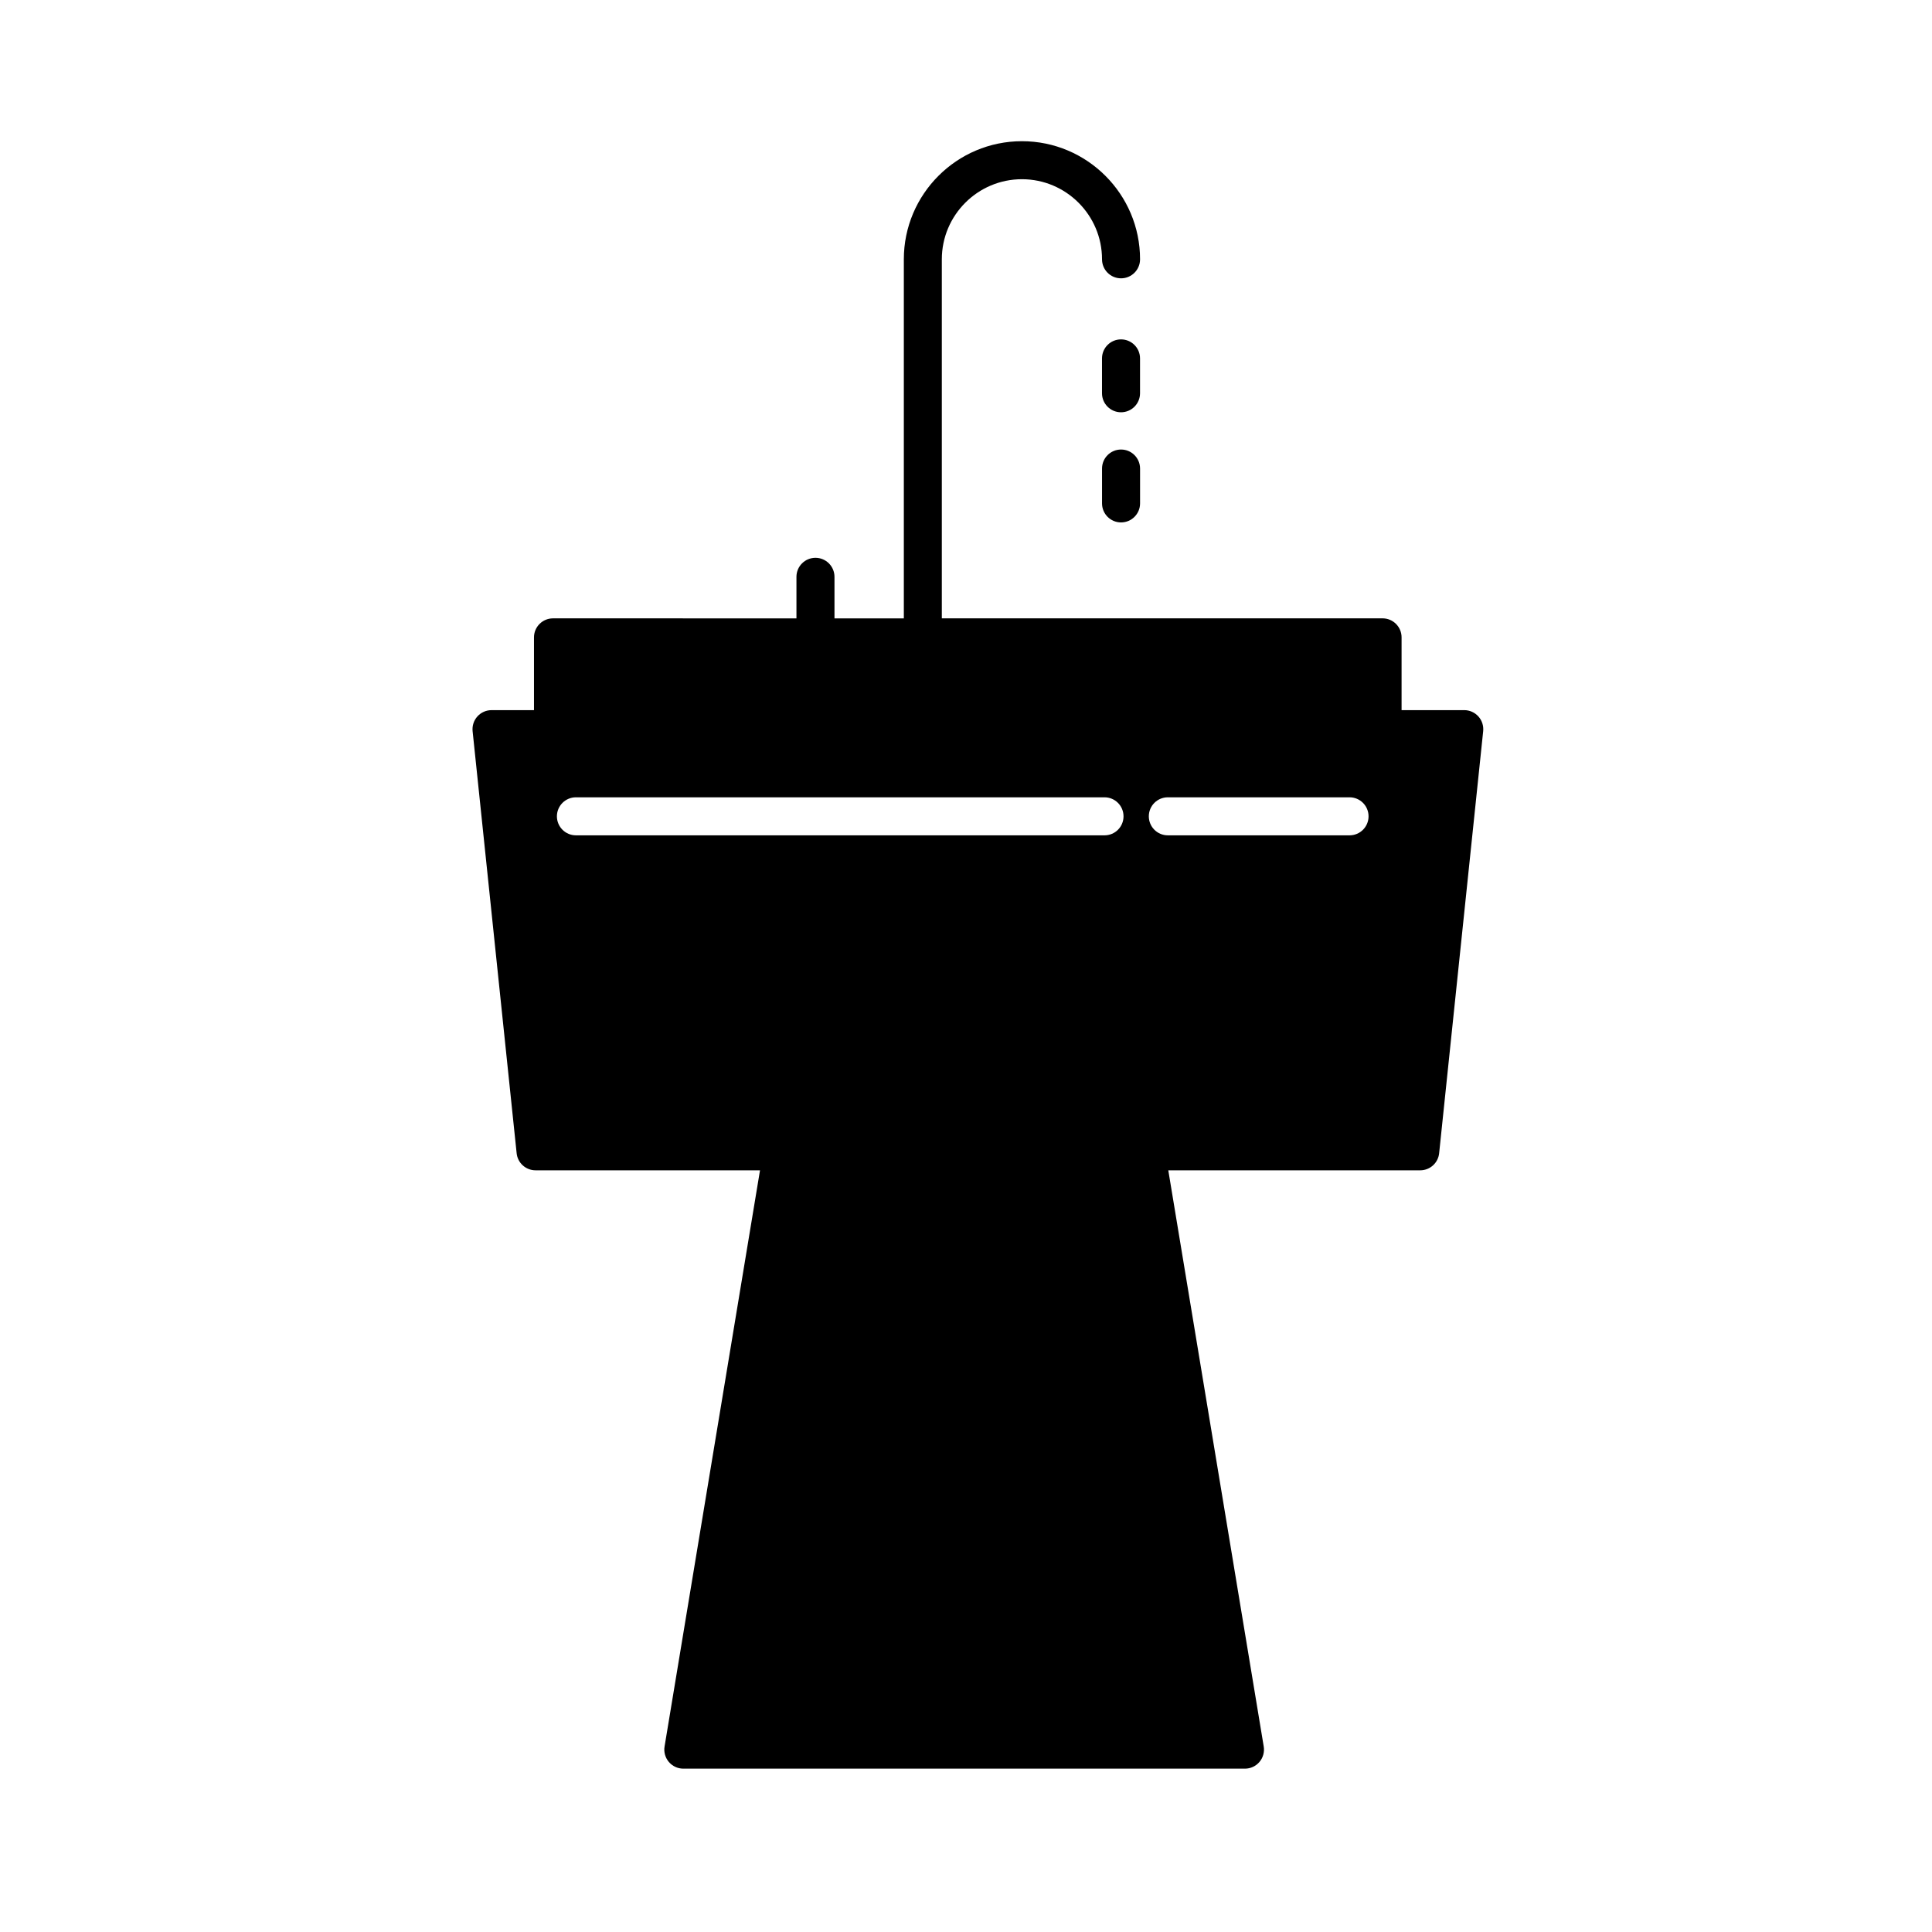 <?xml version="1.0" encoding="UTF-8"?>
<!-- Uploaded to: SVG Repo, www.svgrepo.com, Generator: SVG Repo Mixer Tools -->
<svg fill="#000000" width="800px" height="800px" version="1.1" viewBox="144 144 512 512" xmlns="http://www.w3.org/2000/svg">
 <g>
  <path d="m446.12 238.98c0-2.781-2.254-5.039-5.039-5.039-2.785 0-5.039 2.258-5.039 5.039v9.238c0 2.781 2.254 5.039 5.039 5.039 2.785 0 5.039-2.258 5.039-5.039z"/>
  <path d="m441.09 263.13c-2.785 0-5.039 2.258-5.039 5.039v9.238c0 2.781 2.254 5.039 5.039 5.039 2.785 0 5.039-2.258 5.039-5.039v-9.238c-0.004-2.781-2.254-5.039-5.039-5.039z"/>
  <path d="m535.78 333.86c-0.953-1.059-2.316-1.668-3.742-1.668h-16.605v-19.285c0-2.781-2.254-5.039-5.039-5.039h-116.8v-95.148c0-11.703 9.523-21.227 21.227-21.227 11.703 0 21.227 9.523 21.227 21.227 0 2.781 2.254 5.039 5.039 5.039 2.785 0 5.039-2.258 5.039-5.039 0-17.262-14.043-31.301-31.301-31.301-17.262 0-31.301 14.043-31.301 31.301v95.156h-18.379v-11.012c0-2.781-2.258-5.039-5.039-5.039s-5.039 2.258-5.039 5.039v11.012l-64.516-0.004c-2.781 0-5.039 2.258-5.039 5.039v19.285h-11.254c-1.426 0-2.785 0.605-3.742 1.668-0.957 1.059-1.414 2.481-1.27 3.894l11.672 111.87c0.266 2.57 2.43 4.516 5.012 4.516h59.48l-25.293 152.7c-0.242 1.457 0.172 2.953 1.129 4.082 0.957 1.133 2.363 1.785 3.844 1.785h148.84c1.48 0 2.883-0.648 3.844-1.785 0.957-1.129 1.367-2.625 1.129-4.082l-25.293-152.7h66.77c2.578 0 4.742-1.949 5.008-4.516l11.672-111.87c0.141-1.418-0.316-2.84-1.273-3.898zm-99.074 31.512h-140.08c-2.781 0-5.039-2.258-5.039-5.039s2.258-5.039 5.039-5.039h140.08c2.785 0 5.039 2.258 5.039 5.039 0.004 2.785-2.25 5.039-5.035 5.039zm64.934 0h-48.152c-2.785 0-5.039-2.258-5.039-5.039s2.254-5.039 5.039-5.039h48.152c2.785 0 5.039 2.258 5.039 5.039 0 2.785-2.25 5.039-5.039 5.039z"/>
 </g>
</svg>